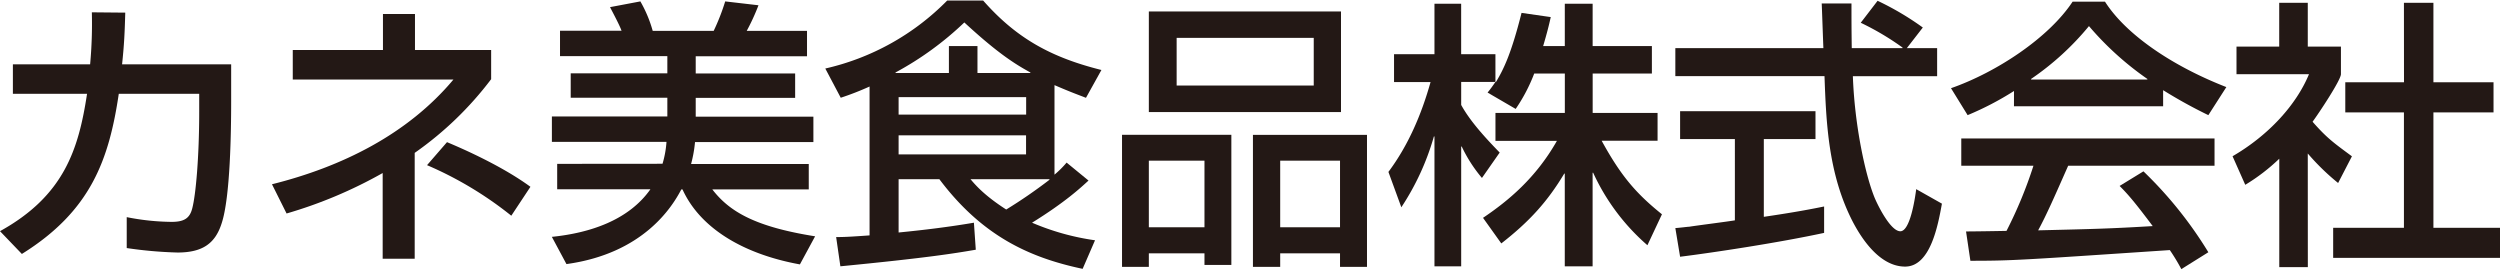 <svg xmlns="http://www.w3.org/2000/svg" viewBox="0 0 787.75 84.63" width="788" height="85"><path d="M72.84,20.09V31.78c0,9.2-.26,30.19-3,38.42-2,6.28-5.94,9.2-13.91,9.2a130.94,130.94,0,0,1-16-1.41V68.25a75.19,75.19,0,0,0,14.17,1.49c3.89,0,5.66-1.13,6.45-4.15,1.16-4.24,2.22-16.47,2.22-30.54V29.38H37.43C34.34,50.1,28.67,66.3,6.89,79.85L0,72.67C20.17,61.52,24.77,46.91,27.43,29.38H4.06V20.09H28.4a140.11,140.11,0,0,0,.54-16.38l10.53.1c-.18,6.55-.36,10.18-1,16.28Z" style="fill:#231815"/><path d="M130.67,81.35H120.58v-27A141.92,141.92,0,0,1,90.3,67.1l-4.6-9.21c22-5.49,42.75-15.76,57.18-33H92.25v-9.3h28.42V4.25h10.09V15.58h24v9.2A107,107,0,0,1,130.67,48ZM161.11,67.8a114.76,114.76,0,0,0-26.55-15.93l6.29-7.25c5.93,2.47,17.71,7.78,26.29,14.07Z" style="fill:#231815"/><path d="M208.76,51.43a31.15,31.15,0,0,0,1.25-6.9H173.9v-8h36.38V30.63H179.83v-7.7h30.45V17.52H176.46v-8h19.39c-.63-1.77-2.48-5.22-3.63-7.44L201.78.27a40.21,40.21,0,0,1,3.89,9.29h19.21A68.39,68.39,0,0,0,228.51.27L239,1.49a68.07,68.07,0,0,1-3.71,8.07h19v8H219.22v5.41h31.33v7.7H219.22v5.93H256.3v8H219a40.55,40.55,0,0,1-1.24,6.9h37.08v8H224.44c5.4,7,13.46,11.78,32.4,14.79l-4.79,8.85c-17.17-3.11-31.24-11-37-23.64h-.36c-2.83,5.41-11.86,20.18-36.2,23.54l-4.6-8.58c12.12-1.23,24.24-5.3,31.06-15H175.57v-8Z" style="fill:#231815"/><path d="M323.34,30.44v5.5H283.15v-5.5ZM274,74c-6.11.44-8.14.53-10.53.53l1.33,9.21c27.35-2.66,36-4.08,42.67-5.23L306.88,70c-7.79,1.33-15.76,2.31-23.73,3.09V56.3H296c13.63,18.14,28.77,24.78,45.14,28.24l3.9-9A77.54,77.54,0,0,1,325.2,70c10.44-6.46,15.31-11,17.79-13.28l-6.9-5.66a30.19,30.19,0,0,1-3.82,3.8V26.65c5.32,2.3,7.36,3,9.92,4l4.87-8.77C331,17.87,320.16,11.77,309.79,0H298.46a78.2,78.2,0,0,1-38.41,21.42l4.87,9.21A90.47,90.47,0,0,0,274,27.09Zm49.31-31.52v6H283.15v-6ZM282.18,22.84v-.18A99.63,99.63,0,0,0,303.86,6.9c10.45,9.65,15.94,13.1,20.81,15.76v.18H308v-8.5h-9v8.5Zm48.5,33.46v.18a155.91,155.91,0,0,1-13.62,9.37c-7-4.5-9.74-7.79-11.25-9.55Z" style="fill:#231815"/><path d="M362,50.45h17.53v21H362ZM394.8,83.92h8.59V79.66h18.85v4.26h8.5V42.32H394.8Zm-41.25,0H362V79.66h17.53V83.3H388v-41H353.55Zm49.84-33.47h18.85v21H403.39ZM362,35.14h60.55V3.45H362Zm8.76-23.37h43.2v15h-43.2Z" style="fill:#231815"/><path d="M483.43,23a53.05,53.05,0,0,1-5.84,11.15L468.74,29c1.06-1.32,1.5-1.94,2.48-3.36h-10.8v7.26c2.74,5,7.35,10.09,12.13,15l-5.59,8a45.4,45.4,0,0,1-6.37-9.9h-.17V83.74H452V42.83h-.18a80.2,80.2,0,0,1-10.26,22.31L437.49,54c6.29-8.4,10.45-18.23,13.28-28.32H439.26V16.91H452V1h8.41V16.91h10.8v8.76h.17c2.39-4,4.78-8.76,8.06-21.78l9.2,1.32c-.53,2.49-1.24,5.23-2.39,9.13h6.82V1h8.77V14.34h18.67V23H501.85V35.41H522.3v8.76H504.68c6.2,11.33,11,16.73,19,23.18L519.1,77.1A67.36,67.36,0,0,1,502,54.25h-.17V83.74h-8.77V54.53h-.17c-5.23,8.76-11,15.13-19.83,22l-5.76-8.06c8-5.39,16.65-12.57,23.28-24.25H471.22V35.41h21.86V23Z" style="fill:#231815"/><path d="M600.84,15h9.55v8.84H583.84c.53,15.31,3.9,31.17,6.9,38.41,1.06,2.49,5,10.45,8.06,10.45s4.6-10.17,5-13.27L611.9,64c-1.24,6.82-3.62,19.83-11.6,19.83-8.58,0-14.42-10.17-16.55-14.24-7.7-15-8.32-31.25-8.85-45.77h-47V15h46.65c-.19-4.7-.45-12.67-.53-14.08h9.38c0,4.51,0,7.78.09,14.08h16v-.19A85.19,85.19,0,0,0,586.32,7L591.63.08A89.47,89.47,0,0,1,605.88,8.5ZM527.9,71.7c2.21-.18,3.18-.35,4.43-.44,2.12-.35,12-1.6,14.33-2V43.65H529.4V34.87h42.66v8.78H555.78v24.5c10.18-1.49,15.58-2.56,19-3.26v8.32C560.47,76.3,540,79.4,529.4,80.73Z" style="fill:#231815"/><path d="M640,24.88V24.7A87,87,0,0,0,658.23,8.05a96.1,96.1,0,0,0,18.4,16.65v.18Zm55.85,54.43a127.37,127.37,0,0,0-20.45-25.49l-7.51,4.6c2.56,2.57,4.6,4.87,10.43,12.65-13.63.81-17.87.9-36.1,1.34,2.73-5.06,5.12-10.54,9.46-20.36h46.12V43.46H618v8.59h22.74a135.31,135.31,0,0,1-8.49,20.53c-4.25.09-10.89.18-12.75.18L620.87,82c13.46,0,16.46-.27,62.84-3.37a61.82,61.82,0,0,1,3.63,6Zm-61.25-46h47V28.24a153.2,153.2,0,0,0,14.25,7.87l5.67-8.84c-17.26-6.73-31.7-16.65-38.24-26.92H653.08C645.56,11.77,629,22.66,614.76,27.62L620,36.11a95,95,0,0,0,14.61-7.61Z" style="fill:#231815"/><path d="M727.2,84h-9V49.84a60.44,60.44,0,0,1-10.72,8.22l-4-9c11.42-6.64,20.09-16.2,24.08-25.85H704.72V14.51h13.46V.71h9v13.8h10.45v8.68c0,1.86-7.08,12.49-8.94,15,4.51,5.14,6.64,6.64,12.4,10.89l-4.35,8.41a73.05,73.05,0,0,1-9.56-9.3ZM757.48.71h9.29V25.76h18.94v9.48H766.77V71.61h21v9.47H735.18V71.61h22.3V35.24H739V25.76h18.5Z" style="fill:#231815"/></svg>